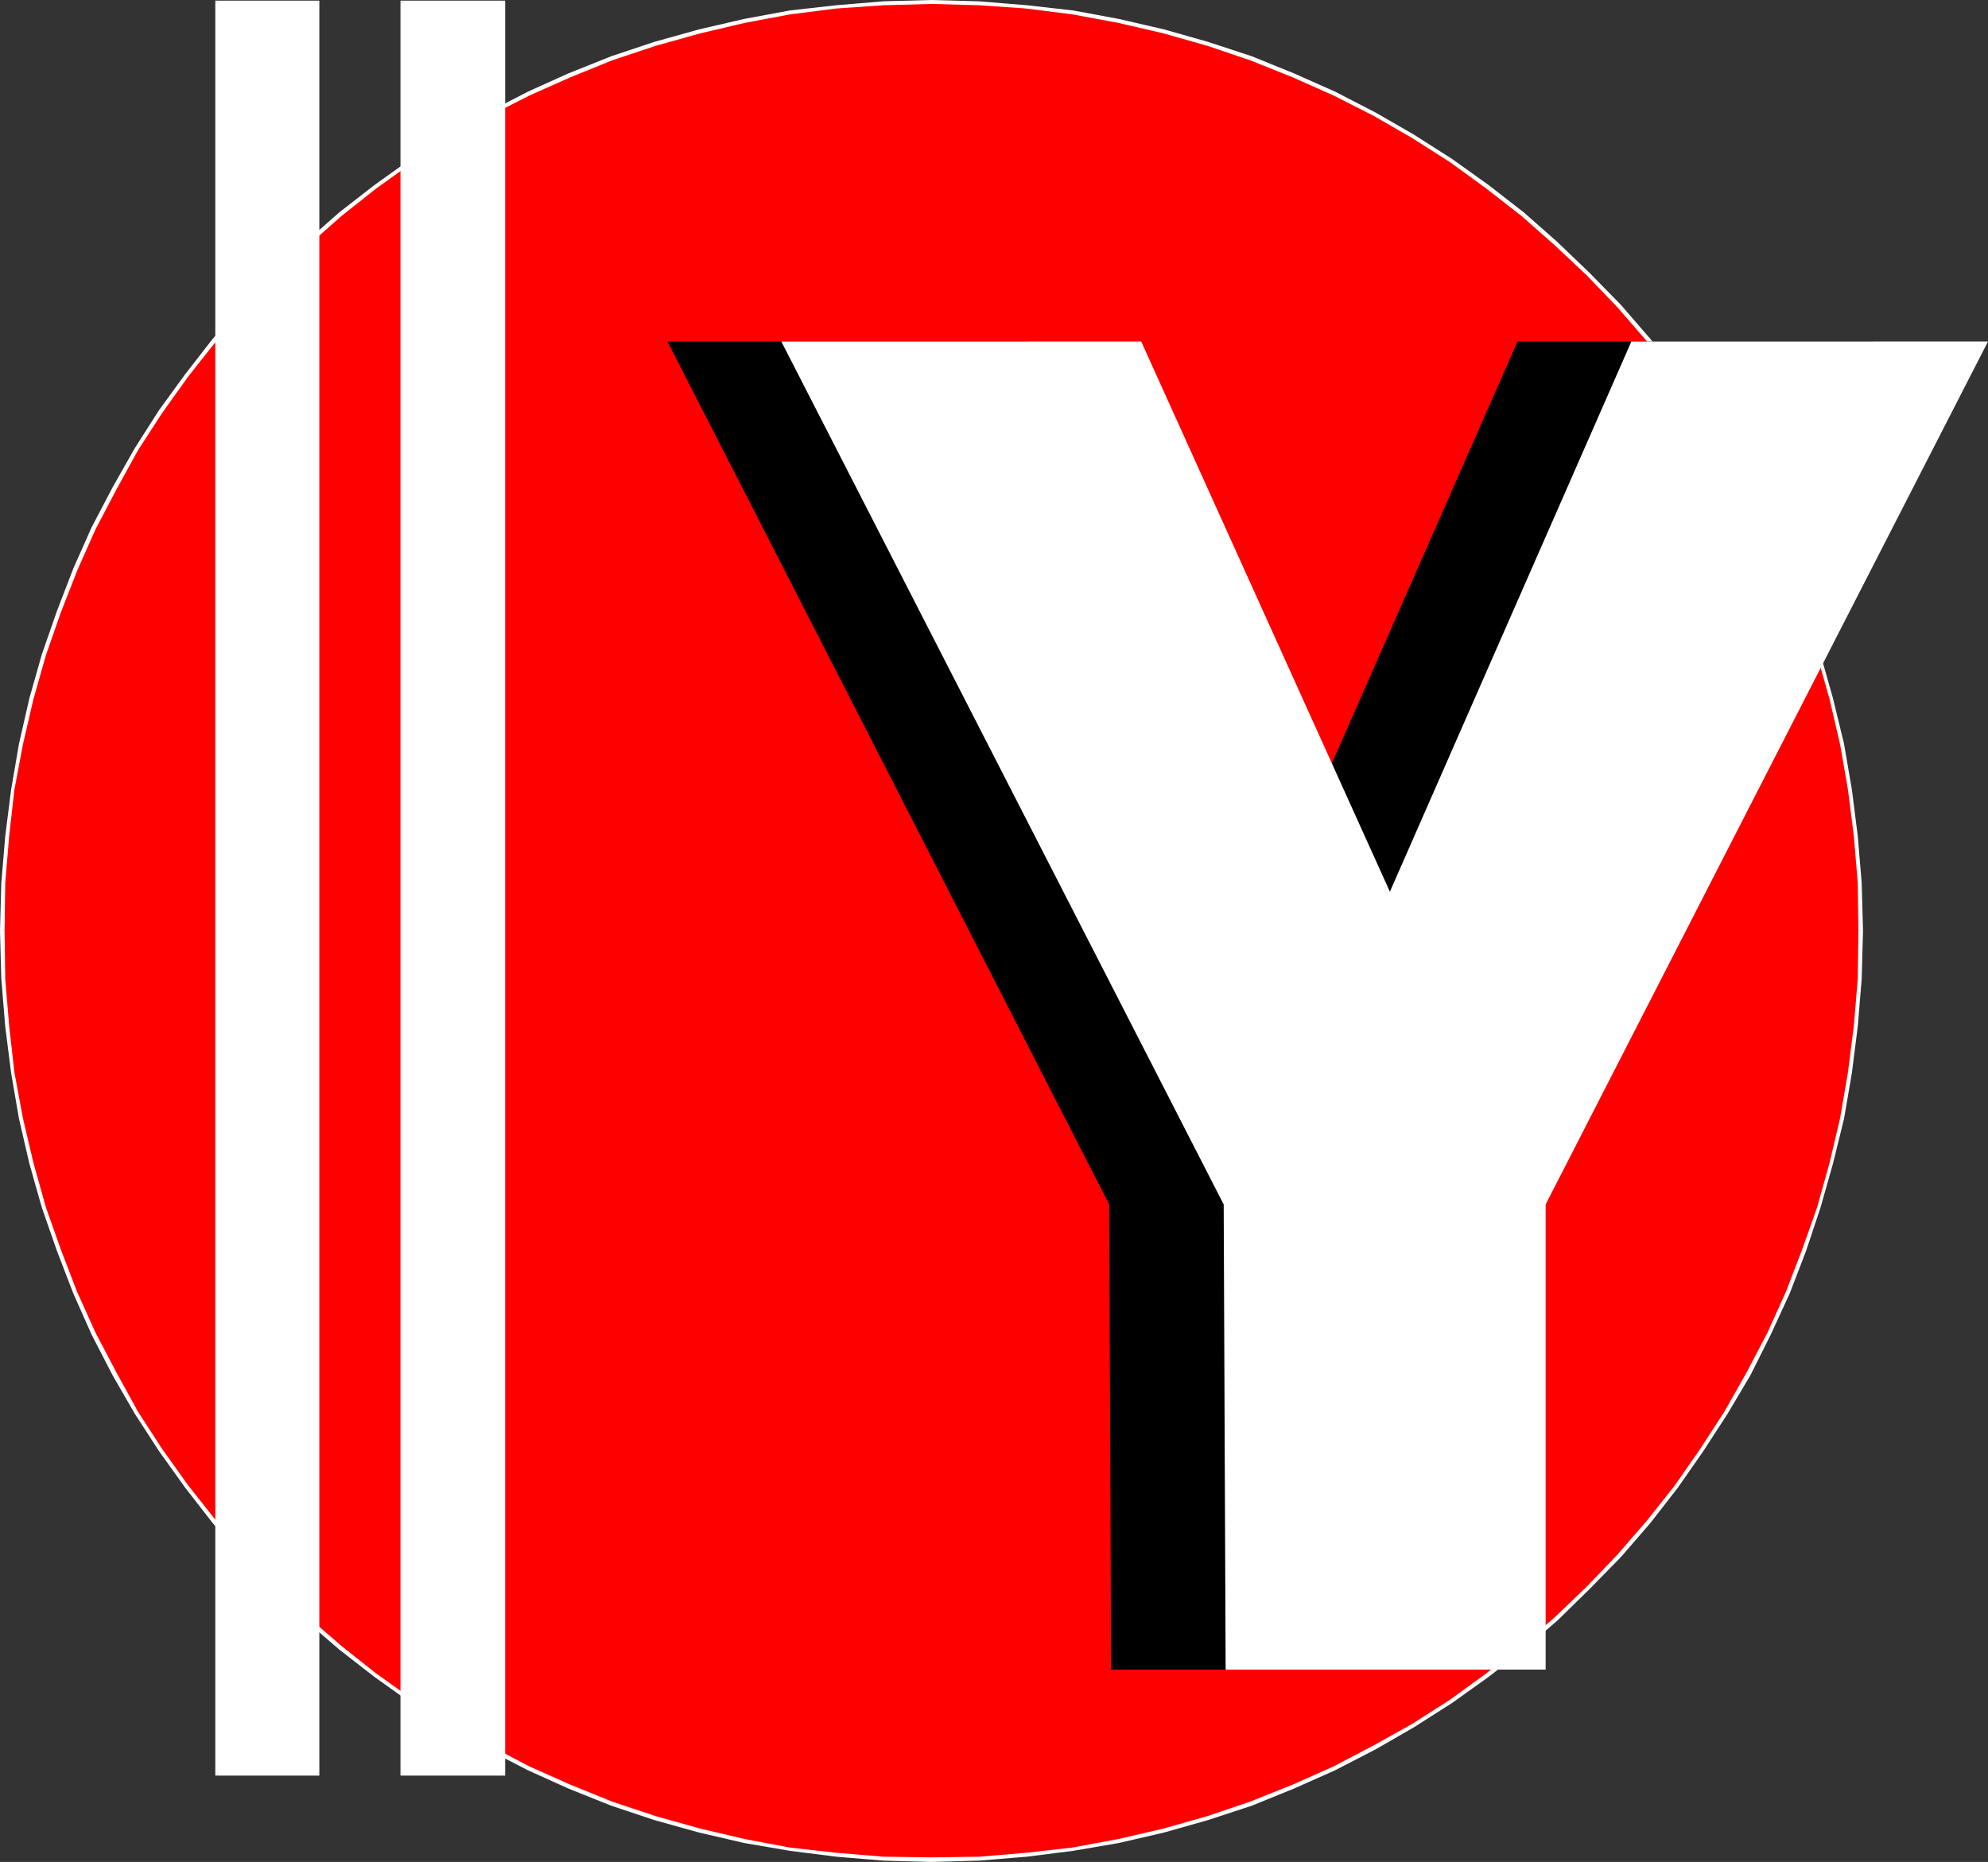 <?xml version="1.0" encoding="UTF-8" standalone="no"?>
<svg
   version="1.0"
   width="129.895mm"
   height="121.682mm"
   id="svg17"
   sodipodi:docname="Circle Y.wmf"
   xmlns:inkscape="http://www.inkscape.org/namespaces/inkscape"
   xmlns:sodipodi="http://sodipodi.sourceforge.net/DTD/sodipodi-0.dtd"
   xmlns="http://www.w3.org/2000/svg"
   xmlns:svg="http://www.w3.org/2000/svg">
  <rect width="100%" height="100%" fill="#333333" stroke="none"/>
  <sodipodi:namedview
     id="namedview17"
     pagecolor="#ffffff"
     bordercolor="#000000"
     borderopacity="0.25"
     inkscape:showpageshadow="2"
     inkscape:pageopacity="0.0"
     inkscape:pagecheckerboard="0"
     inkscape:deskcolor="#d1d1d1"
     inkscape:document-units="mm" />
  <defs
     id="defs1">
    <pattern
       id="WMFhbasepattern"
       patternUnits="userSpaceOnUse"
       width="6"
       height="6"
       x="0"
       y="0" />
  </defs>
  <path
     style="fill:#ff0000;fill-opacity:1;fill-rule:evenodd;stroke:none"
     d="m 229.957,459.415 11.797,-0.323 11.797,-0.97 11.474,-1.293 11.15,-2.101 11.15,-2.586 10.989,-3.07 10.666,-3.555 10.342,-4.201 10.181,-4.525 9.858,-5.171 9.696,-5.494 9.211,-5.979 9.05,-6.302 8.726,-6.949 8.242,-7.11 7.918,-7.595 7.757,-7.918 7.11,-8.403 6.787,-8.565 6.464,-9.049 5.979,-9.373 5.494,-9.534 5.01,-9.857 4.686,-10.181 4.04,-10.504 3.555,-10.665 3.232,-10.827 2.586,-11.15 1.939,-11.15 1.454,-11.473 0.97,-11.796 0.162,-11.796 -0.162,-11.796 -0.97,-11.635 -1.454,-11.473 -1.939,-11.312 -2.586,-11.15 -3.232,-10.827 -3.555,-10.665 -4.04,-10.342 -4.686,-10.181 -5.01,-9.857 -5.494,-9.696 -5.979,-9.373 -6.464,-9.049 -6.787,-8.565 -7.11,-8.403 -7.757,-7.918 -7.918,-7.595 -8.242,-7.272 -8.726,-6.787 -9.05,-6.464 -9.211,-5.817 -9.696,-5.656 L 329.502,23.108 319.321,18.583 308.979,14.382 298.313,10.827 287.324,7.757 276.174,5.171 265.024,3.07 253.55,1.616 241.753,0.808 229.957,0.485 218.16,0.808 206.525,1.616 195.051,3.07 183.739,5.171 l -10.989,2.586 -10.989,3.07 -10.666,3.555 -10.342,4.201 -10.181,4.525 -9.858,5.009 -9.696,5.656 -9.373,5.817 -8.888,6.464 -8.726,6.787 -8.242,7.272 -8.08,7.595 -7.595,7.918 -7.11,8.403 -6.787,8.565 -6.464,9.049 -5.979,9.373 -5.494,9.696 -5.171,9.857 -4.525,10.181 -4.04,10.342 -3.717,10.665 -3.07,10.827 -2.586,11.15 -2.101,11.312 -1.293,11.473 -0.97,11.635 -0.323,11.796 0.323,11.796 0.97,11.796 1.293,11.473 2.101,11.15 2.586,11.15 3.07,10.827 3.717,10.665 4.04,10.504 4.525,10.181 5.171,9.857 5.494,9.534 5.979,9.373 6.464,9.049 6.787,8.565 7.11,8.403 7.595,7.918 8.08,7.595 8.242,7.11 8.726,6.949 8.888,6.302 9.373,5.979 9.696,5.494 9.858,5.171 10.181,4.525 10.342,4.201 10.666,3.555 10.989,3.07 10.989,2.586 11.312,2.101 11.474,1.293 11.635,0.97 z"
     id="path1" />
  <path
     style="fill:#ffffff;fill-opacity:1;fill-rule:evenodd;stroke:none"
     d="m 458.943,229.95 v 0 l -0.162,11.796 -0.97,11.635 -1.454,11.473 -1.939,11.312 -2.586,10.988 -3.07,10.988 -3.717,10.504 -4.04,10.504 -4.525,10.019 -5.171,9.857 -5.494,9.696 -5.979,9.211 -6.302,9.049 -6.787,8.565 -7.272,8.403 -7.595,7.918 -7.918,7.595 -8.242,7.11 -8.726,6.787 -8.888,6.464 -9.373,5.979 -9.534,5.333 -9.858,5.171 -10.181,4.525 -10.504,4.201 -10.504,3.555 -10.827,3.07 -11.15,2.586 -11.312,2.101 -11.474,1.293 -11.635,0.97 -11.797,0.162 v 1.131 l 11.797,-0.323 11.797,-0.97 11.474,-1.454 11.312,-1.939 11.15,-2.586 10.827,-3.07 10.827,-3.555 10.342,-4.201 10.181,-4.525 10.019,-5.171 9.534,-5.494 9.373,-5.979 9.05,-6.464 8.726,-6.787 8.242,-7.11 7.918,-7.757 7.757,-7.918 7.272,-8.403 6.787,-8.726 6.302,-9.049 5.979,-9.211 5.656,-9.534 5.01,-10.019 4.686,-10.181 4.04,-10.504 3.555,-10.665 3.07,-10.827 2.747,-11.15 1.939,-11.312 1.454,-11.473 0.97,-11.796 0.323,-11.796 v 0 z"
     id="path2" />
  <path
     style="fill:#ffffff;fill-opacity:1;fill-rule:evenodd;stroke:none"
     d="m 229.957,0.97 v 0 l 11.797,0.323 11.635,0.808 11.474,1.454 11.312,2.101 11.15,2.586 10.827,3.07 10.504,3.555 10.504,4.201 10.181,4.525 9.858,5.009 9.534,5.494 9.373,5.979 8.888,6.464 8.726,6.787 8.242,7.272 7.918,7.433 7.595,7.918 7.272,8.403 6.787,8.565 6.302,9.049 5.979,9.211 5.494,9.696 5.171,9.857 4.525,10.181 4.04,10.342 3.717,10.665 3.07,10.827 2.586,11.15 1.939,11.15 1.454,11.473 0.97,11.635 0.162,11.796 h 1.131 l -0.323,-11.796 -0.97,-11.635 -1.454,-11.473 -1.939,-11.312 -2.747,-11.312 -3.07,-10.827 -3.555,-10.665 -4.04,-10.504 -4.686,-10.181 -5.01,-9.857 -5.656,-9.696 -5.979,-9.373 -6.302,-8.888 -6.787,-8.726 -7.272,-8.403 -7.757,-7.918 -7.918,-7.595 -8.242,-7.272 -8.726,-6.787 -9.05,-6.464 -9.373,-5.979 -9.534,-5.494 -10.019,-5.171 L 319.483,18.099 309.14,13.897 298.313,10.342 287.486,7.272 276.336,4.686 265.024,2.586 253.55,1.293 241.753,0.323 229.957,0 v 0 z"
     id="path3" />
  <path
     style="fill:#ffffff;fill-opacity:1;fill-rule:evenodd;stroke:none"
     d="m 1.131,229.95 v 0 l 0.162,-11.796 0.97,-11.635 1.293,-11.473 2.101,-11.15 2.586,-11.15 3.07,-10.827 3.717,-10.665 4.04,-10.342 4.525,-10.181 5.171,-9.857 5.333,-9.696 5.979,-9.211 6.464,-9.049 6.787,-8.565 7.272,-8.403 7.434,-7.918 8.08,-7.433 8.242,-7.272 8.565,-6.787 9.05,-6.464 9.373,-5.979 9.534,-5.494 9.858,-5.009 10.181,-4.525 10.342,-4.201 10.666,-3.555 10.989,-3.07 10.989,-2.586 11.15,-2.101 11.474,-1.454 11.635,-0.808 11.797,-0.323 V 0 L 218.16,0.323 206.525,1.293 195.051,2.586 183.739,4.686 172.589,7.272 161.6,10.342 l -10.666,3.555 -10.504,4.201 -10.019,4.525 -10.019,5.171 -9.534,5.494 -9.373,5.979 -9.05,6.464 -8.726,6.787 -8.242,7.272 -8.08,7.595 -7.595,7.918 -7.272,8.403 -6.787,8.726 -6.464,8.888 -5.979,9.373 -5.494,9.696 -5.171,9.857 -4.525,10.181 -4.04,10.504 -3.717,10.665 L 7.272,172.422 4.686,183.734 2.747,195.046 1.293,206.519 0.323,218.154 0,229.95 v 0 z"
     id="path4" />
  <path
     style="fill:#ffffff;fill-opacity:1;fill-rule:evenodd;stroke:none"
     d="m 229.957,458.769 v 0 l -11.797,-0.162 -11.635,-0.97 -11.474,-1.293 -11.15,-2.101 -10.989,-2.586 -10.989,-3.07 -10.666,-3.555 -10.342,-4.201 -10.181,-4.525 -9.858,-5.171 -9.534,-5.333 -9.373,-5.979 -9.05,-6.464 -8.565,-6.787 -8.242,-7.11 -8.08,-7.595 -7.434,-7.918 -7.272,-8.403 -6.787,-8.565 -6.464,-9.049 -5.979,-9.211 -5.333,-9.696 -5.171,-9.857 -4.525,-10.019 -4.04,-10.504 L 11.312,298.143 8.242,287.155 5.656,276.166 3.555,264.855 2.262,253.381 1.293,241.747 1.131,229.95 H 0 l 0.323,11.796 0.97,11.796 1.454,11.473 1.939,11.312 2.586,11.15 3.07,10.827 3.717,10.665 4.04,10.504 4.525,10.181 5.171,10.019 5.494,9.534 5.979,9.211 6.464,9.049 6.787,8.726 7.272,8.403 7.595,7.918 8.08,7.757 8.242,7.11 8.726,6.787 9.05,6.464 9.373,5.979 9.534,5.494 10.019,5.171 10.019,4.525 10.504,4.201 10.666,3.555 10.989,3.07 11.15,2.586 11.312,1.939 11.474,1.454 11.635,0.97 11.797,0.323 v 0 z"
     id="path5" />
  <path
     style="fill:#ffffff;fill-opacity:1;fill-rule:evenodd;stroke:none"
     d="M 124.27,438.085 V 0.646 H 99.545 V 438.085 Z"
     id="path6" />
  <path
     style="fill:#ffffff;fill-opacity:1;fill-rule:evenodd;stroke:none"
     d="m 124.27,1.293 -0.646,-0.646 V 438.085 h 1.131 V 0.646 l -0.485,-0.485 0.485,0.485 V 0.162 h -0.485 z"
     id="path7" />
  <path
     style="fill:#ffffff;fill-opacity:1;fill-rule:evenodd;stroke:none"
     d="M 100.03,0.646 99.545,1.293 H 124.27 V 0.162 H 99.545 l -0.646,0.485 0.646,-0.485 h -0.646 v 0.485 z"
     id="path8" />
  <path
     style="fill:#ffffff;fill-opacity:1;fill-rule:evenodd;stroke:none"
     d="m 99.545,437.439 0.485,0.646 V 0.646 H 98.899 V 438.085 l 0.646,0.485 -0.646,-0.485 v 0.485 h 0.646 z"
     id="path9" />
  <path
     style="fill:#ffffff;fill-opacity:1;fill-rule:evenodd;stroke:none"
     d="m 123.624,438.085 0.646,-0.646 H 99.545 v 1.131 h 24.725 l 0.485,-0.485 -0.485,0.485 h 0.485 v -0.485 z"
     id="path10" />
  <path
     style="fill:#ffffff;fill-opacity:1;fill-rule:evenodd;stroke:none"
     d="M 78.376,438.085 V 0.646 H 53.651 V 438.085 Z"
     id="path11" />
  <path
     style="fill:#ffffff;fill-opacity:1;fill-rule:evenodd;stroke:none"
     d="M 78.376,1.293 77.891,0.646 V 438.085 h 0.97 V 0.646 l -0.485,-0.485 0.485,0.485 V 0.162 h -0.485 z"
     id="path12" />
  <path
     style="fill:#ffffff;fill-opacity:1;fill-rule:evenodd;stroke:none"
     d="m 54.136,0.646 -0.485,0.646 H 78.376 V 0.162 H 53.651 L 53.166,0.646 53.651,0.162 H 53.166 v 0.485 z"
     id="path13" />
  <path
     style="fill:#ffffff;fill-opacity:1;fill-rule:evenodd;stroke:none"
     d="m 53.651,437.439 0.485,0.646 V 0.646 H 53.166 V 438.085 l 0.485,0.485 -0.485,-0.485 v 0.485 h 0.485 z"
     id="path14" />
  <path
     style="fill:#ffffff;fill-opacity:1;fill-rule:evenodd;stroke:none"
     d="m 77.891,438.085 0.485,-0.646 H 53.651 v 1.131 h 24.725 l 0.485,-0.485 -0.485,0.485 h 0.485 v -0.485 z"
     id="path15" />
  <path
     style="fill:#000000;fill-opacity:1;fill-rule:evenodd;stroke:none"
     d="M 353.419,297.497 V 412.391 H 274.396 L 273.912,297.497 164.832,84.353 h 88.88 L 314.958,220.254 374.75,84.353 h 87.91 z"
     id="path16" />
  <path
     style="fill:#ffffff;fill-opacity:1;fill-rule:evenodd;stroke:none"
     d="M 381.699,297.497 V 412.391 H 302.676 L 302.192,297.497 192.95,84.353 h 88.88 L 343.238,220.254 402.868,84.353 h 88.072 z"
     id="path17" />
</svg>
